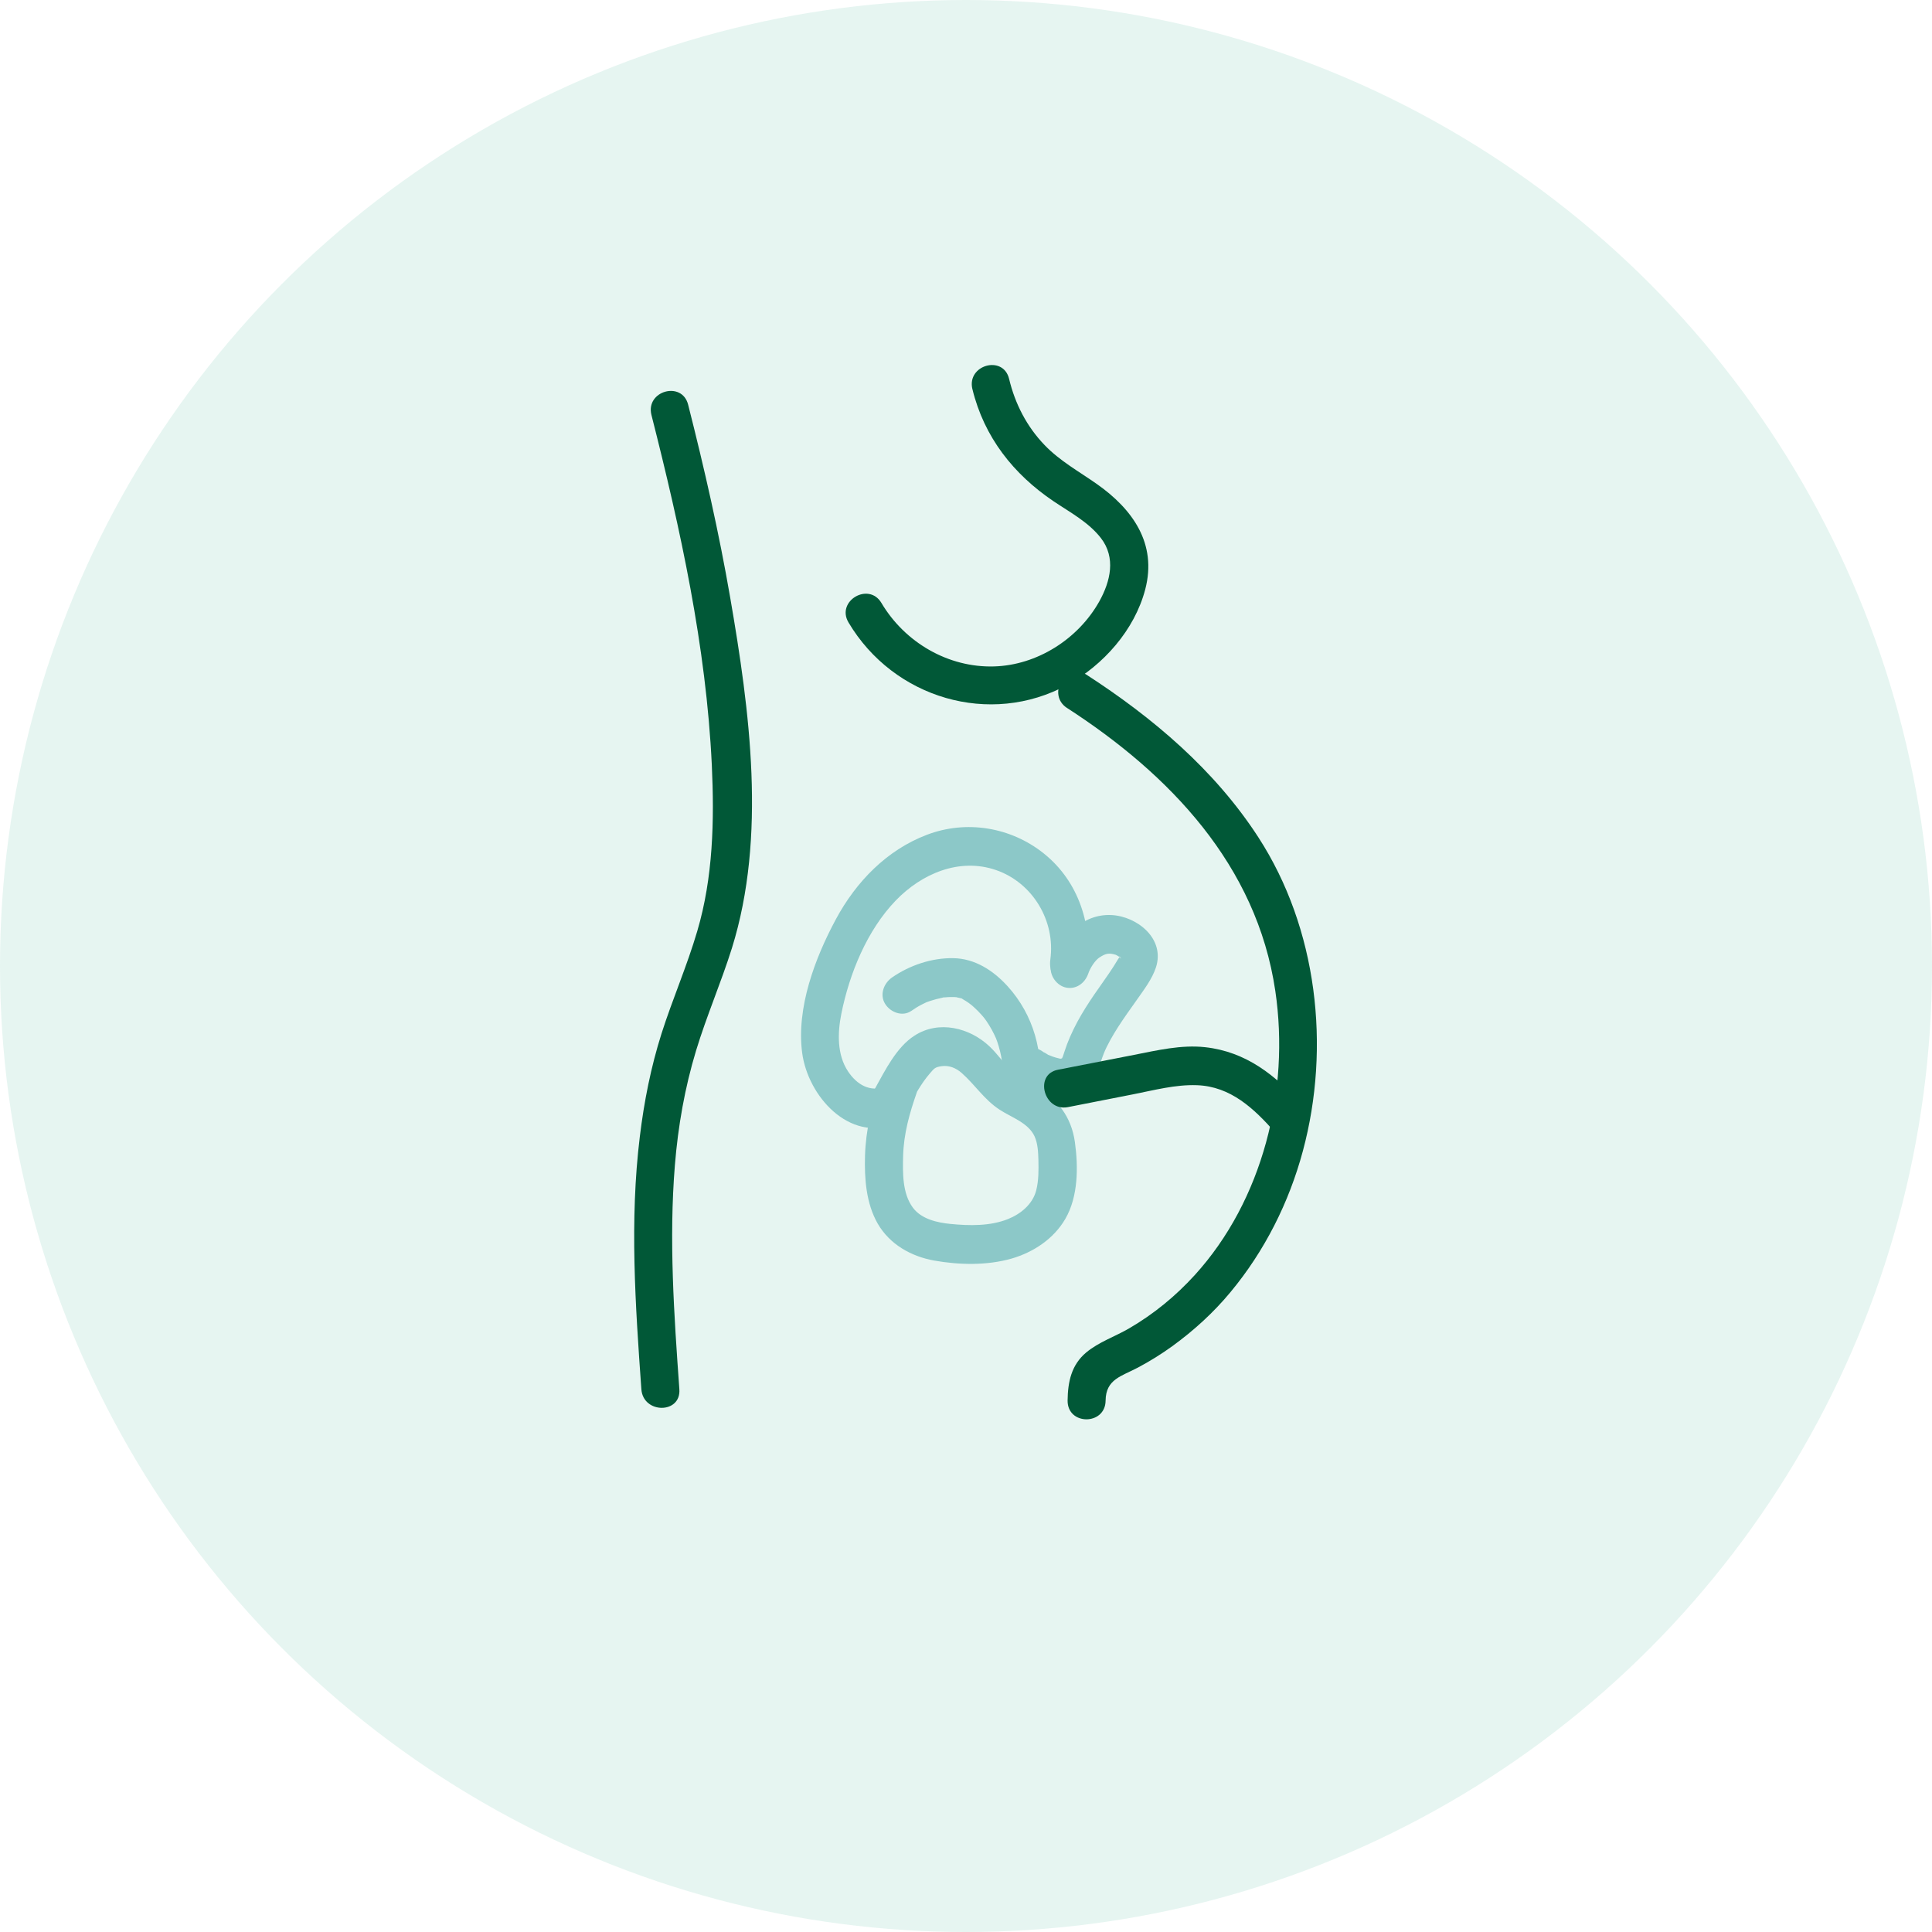 <?xml version="1.0" encoding="UTF-8"?>
<svg xmlns="http://www.w3.org/2000/svg" width="90" height="90" viewBox="0 0 90 90" fill="none">
  <circle opacity="0.1" cx="45" cy="45" r="45" fill="#009B6E"></circle>
  <g clip-path="url(#clip0_1225_5926)">
    <path d="M49.718 32.987C54.472 36.062 58.544 40.291 59.409 46.163C60.096 50.816 58.822 55.924 55.651 59.404C54.761 60.38 53.744 61.214 52.606 61.877C51.949 62.261 51.185 62.514 50.598 63.005C49.91 63.581 49.743 64.37 49.733 65.245C49.723 66.408 51.493 66.408 51.503 65.245C51.514 64.244 52.247 64.112 53.006 63.708C53.562 63.414 54.098 63.08 54.609 62.711C55.61 61.983 56.531 61.148 57.325 60.187C58.908 58.281 60.046 56.025 60.693 53.617C61.998 48.762 61.366 43.244 58.62 39.006C56.586 35.865 53.699 33.427 50.603 31.424C49.637 30.802 48.747 32.36 49.708 32.982L49.718 32.987Z" fill="#015837"></path>
    <path d="M50.639 45.181C50.917 43.128 50.254 41.059 48.621 39.755C47.083 38.526 45.009 38.187 43.173 38.89C41.312 39.598 39.886 41.065 38.94 42.819C37.964 44.63 37.094 46.947 37.367 49.04C37.635 51.069 39.557 53.218 41.727 52.358C42.172 52.181 42.486 51.751 42.344 51.245C42.228 50.816 41.702 50.436 41.252 50.613C40.538 50.897 39.911 50.527 39.502 49.905C38.986 49.126 39.016 48.11 39.193 47.225C39.572 45.343 40.392 43.335 41.727 41.95C42.941 40.69 44.701 39.942 46.405 40.533C48.11 41.125 49.172 42.9 48.929 44.696C48.863 45.181 49.045 45.662 49.546 45.809C49.961 45.93 50.573 45.662 50.639 45.176V45.181Z" fill="#8CC8C8"></path>
    <path d="M42.283 51.63C42.592 51.074 42.9 50.482 43.32 50.001C43.512 49.784 43.538 49.713 43.861 49.667C44.215 49.617 44.539 49.753 44.802 49.986C45.424 50.537 45.849 51.225 46.562 51.691C47.108 52.05 47.907 52.303 48.196 52.94C48.347 53.279 48.362 53.668 48.373 54.032C48.383 54.503 48.388 54.988 48.272 55.448C48.105 56.101 47.548 56.551 46.956 56.789C46.122 57.122 45.156 57.102 44.281 57.016C43.664 56.956 42.925 56.794 42.526 56.258C42.03 55.59 42.051 54.624 42.071 53.835C42.101 52.808 42.369 51.857 42.708 50.891C42.87 50.431 42.526 49.905 42.091 49.779C41.6 49.642 41.166 49.951 40.999 50.411C40.604 51.524 40.331 52.641 40.296 53.835C40.265 54.907 40.346 56.055 40.887 57.001C41.449 57.972 42.445 58.528 43.512 58.721C44.681 58.928 45.97 58.958 47.123 58.63C48.135 58.336 49.086 57.714 49.627 56.779C50.229 55.747 50.234 54.356 50.072 53.198C49.905 52.024 49.273 51.215 48.287 50.623C47.912 50.401 47.503 50.214 47.174 49.92C46.779 49.571 46.486 49.116 46.102 48.752C45.171 47.867 43.725 47.513 42.597 48.246C41.757 48.787 41.231 49.865 40.756 50.719C40.189 51.731 41.722 52.641 42.288 51.63H42.283Z" fill="#8CC8C8"></path>
    <path d="M42.445 47.098C42.601 46.987 42.763 46.886 42.93 46.8C43.016 46.754 43.097 46.714 43.188 46.673C43.072 46.724 43.304 46.633 43.33 46.628C43.512 46.567 43.694 46.522 43.881 46.481C44.159 46.42 43.739 46.481 44.023 46.461C44.119 46.451 44.215 46.446 44.306 46.446C44.397 46.446 44.498 46.446 44.594 46.456C44.463 46.441 44.731 46.496 44.736 46.496C44.943 46.557 44.68 46.446 44.867 46.557C44.948 46.602 45.029 46.653 45.11 46.709C45.11 46.709 45.343 46.886 45.201 46.774C45.267 46.825 45.328 46.881 45.388 46.936C45.51 47.047 45.626 47.164 45.732 47.285C45.788 47.346 45.838 47.412 45.889 47.472C45.793 47.351 45.924 47.523 45.945 47.553C46.036 47.69 46.127 47.831 46.203 47.973C46.283 48.12 46.354 48.266 46.42 48.418C46.359 48.272 46.435 48.469 46.45 48.509C46.476 48.585 46.501 48.666 46.526 48.747C46.572 48.904 46.612 49.066 46.642 49.227C46.642 49.248 46.683 49.47 46.668 49.354C46.653 49.248 46.683 49.495 46.683 49.521C46.698 49.688 46.698 49.849 46.693 50.016C46.693 50.097 46.688 50.183 46.678 50.264C46.678 50.305 46.673 50.345 46.668 50.386C46.683 50.284 46.683 50.284 46.668 50.391C46.592 50.856 46.784 51.387 47.285 51.503C47.71 51.605 48.296 51.372 48.377 50.871C48.66 49.086 48.15 47.27 46.931 45.935C46.263 45.202 45.408 44.65 44.402 44.635C43.401 44.62 42.379 44.964 41.554 45.535C41.17 45.803 40.963 46.339 41.236 46.769C41.479 47.159 42.04 47.376 42.45 47.093L42.445 47.098Z" fill="#8CC8C8"></path>
    <path d="M47.401 50.33C48.256 51.063 49.748 51.493 50.659 50.629C51.104 50.209 51.205 49.612 51.422 49.066C51.574 48.686 51.842 48.221 52.085 47.842C52.363 47.407 52.666 46.992 52.965 46.567C53.289 46.102 53.663 45.621 53.845 45.075C54.29 43.73 52.975 42.688 51.781 42.627C50.421 42.556 49.399 43.659 48.984 44.878C48.828 45.338 49.162 45.864 49.602 45.991C50.087 46.127 50.532 45.824 50.694 45.358C50.78 45.1 51.008 44.736 51.22 44.6C51.523 44.403 51.67 44.387 51.974 44.478C51.898 44.438 51.903 44.443 51.999 44.489C52.05 44.514 52.095 44.544 52.146 44.58C52.009 44.473 52.252 44.65 52.13 44.559C52.348 44.721 52.09 44.62 52.161 44.549C52.221 44.489 52.09 44.671 52.075 44.696C51.812 45.146 51.503 45.571 51.205 46.001C50.613 46.835 50.077 47.675 49.708 48.641C49.637 48.828 49.541 49.131 49.5 49.253C49.521 49.202 49.505 49.227 49.46 49.319C49.475 49.293 49.495 49.278 49.526 49.268C49.435 49.324 49.419 49.329 49.485 49.298C49.384 49.324 49.364 49.329 49.419 49.319C49.379 49.319 49.399 49.319 49.323 49.303C49.222 49.283 49.126 49.248 49.03 49.217C48.995 49.207 48.747 49.101 48.843 49.147C48.803 49.126 48.524 48.939 48.666 49.056C48.302 48.742 47.771 48.691 47.412 49.056C47.093 49.379 47.042 50.017 47.412 50.33H47.401Z" fill="#8CC8C8"></path>
    <path d="M30.347 19.332C31.702 24.663 32.896 30.115 33.159 35.633C33.28 38.222 33.22 40.877 32.481 43.376C32.006 44.994 31.328 46.542 30.817 48.145C30.322 49.708 30.003 51.316 29.806 52.945C29.325 56.855 29.598 60.799 29.877 64.714C29.957 65.867 31.733 65.877 31.647 64.714C31.399 61.245 31.156 57.75 31.439 54.275C31.586 52.464 31.9 50.674 32.426 48.939C32.916 47.326 33.589 45.778 34.095 44.17C35.718 38.965 34.924 33.094 34.014 27.829C33.493 24.809 32.81 21.82 32.056 18.851C31.773 17.728 30.064 18.204 30.347 19.332Z" fill="#015837"></path>
    <path d="M45.298 18.123C45.844 20.368 47.215 22.093 49.081 23.352C49.84 23.863 50.715 24.328 51.286 25.067C51.989 25.977 51.731 27.08 51.21 28.015C50.224 29.776 48.302 30.989 46.304 31.045C44.175 31.106 42.152 29.932 41.059 28.086C40.468 27.095 38.935 28 39.527 28.997C41.626 32.532 46.122 33.867 49.718 31.905C51.392 30.989 52.854 29.351 53.35 27.454C53.911 25.315 52.753 23.716 51.104 22.553C50.27 21.967 49.374 21.476 48.661 20.733C47.832 19.873 47.285 18.811 47.007 17.647C46.734 16.52 45.025 17 45.298 18.128V18.123Z" fill="#015837"></path>
    <path d="M49.748 51.574L52.788 50.977C53.764 50.785 54.76 50.517 55.757 50.553C57.33 50.608 58.417 51.64 59.408 52.763C60.172 53.627 61.421 52.348 60.663 51.488C59.429 50.087 58.038 48.99 56.136 48.782C55.023 48.661 53.906 48.929 52.823 49.141L49.278 49.834C48.16 50.052 48.63 51.792 49.748 51.574Z" fill="#015837"></path>
  </g>
  <defs>
    <clipPath id="clip0_1225_5926">
      <rect width="31.813" height="49.12" fill="white" transform="translate(29.543 17)"></rect>
    </clipPath>
  </defs>
</svg>
